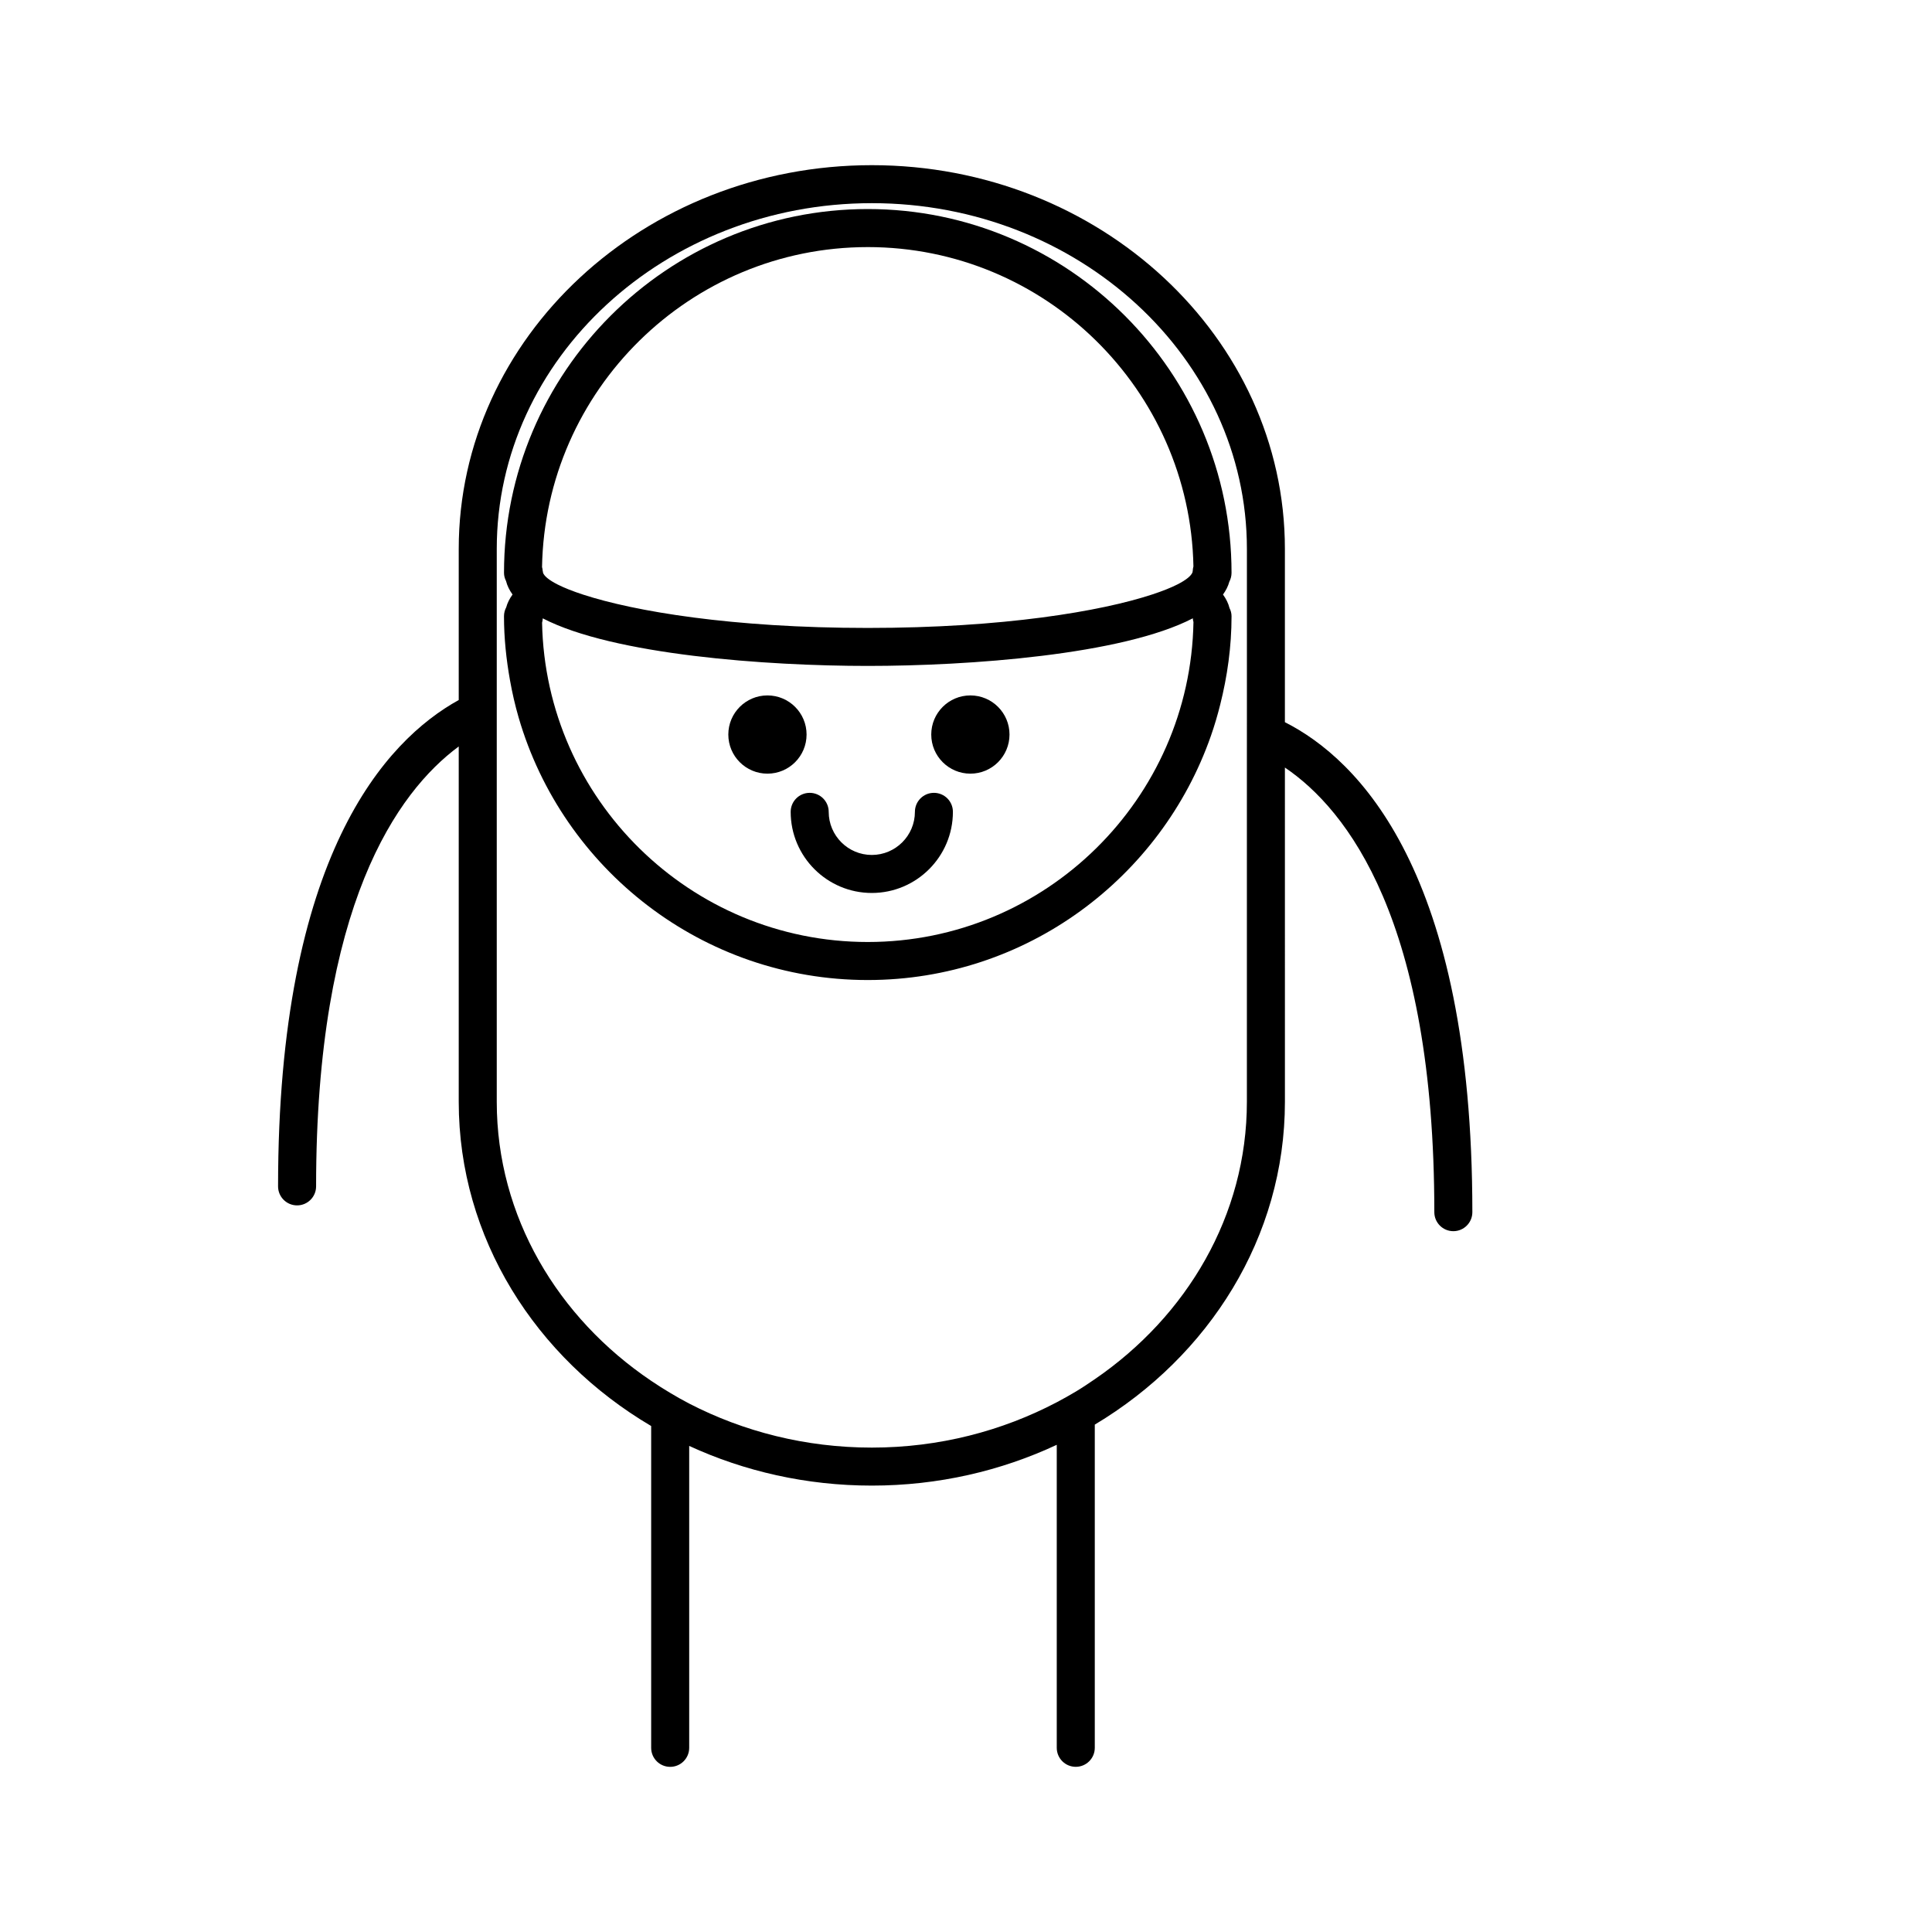 <?xml version="1.0" encoding="UTF-8"?>
<!-- The Best Svg Icon site in the world: iconSvg.co, Visit us! https://iconsvg.co -->
<svg fill="#000000" width="800px" height="800px" version="1.1" viewBox="144 144 512 512" xmlns="http://www.w3.org/2000/svg">
 <g>
  <path d="m484.51 335.39v-45.918c0-56.078-49.113-101.7-109.47-101.7-60.359 0-109.47 45.625-109.47 101.7v40.039c-19.398 10.73-47.879 41.352-47.879 128.89 0 2.785 2.258 5.039 5.039 5.039s5.039-2.254 5.039-5.039c0-74.477 21.477-104.5 37.801-116.58v94.176c0 36.109 20.379 67.863 50.996 85.914v85.285c0 2.785 2.258 5.039 5.039 5.039s5.039-2.254 5.039-5.039v-80.012c14.602 6.723 31.031 10.516 48.395 10.516 17.613 0 34.254-3.906 49.012-10.809v80.297c0 2.785 2.258 5.039 5.039 5.039s5.039-2.254 5.039-5.039v-85.648c30.273-18.113 50.387-49.68 50.387-85.547l-0.004-88.586c16.496 11.164 39.598 40.566 39.598 117.83 0 2.785 2.258 5.039 5.039 5.039s5.039-2.254 5.039-5.039c0.004-90.289-30.293-120.04-49.676-129.85zm-10.074 6.801v93.809c0 30.113-15.91 56.793-40.309 73.504-1.652 1.133-3.309 2.246-5.039 3.285-1.648 0.984-3.332 1.926-5.039 2.828-14.48 7.609-31.18 12.012-49.012 12.012-17.566 0-34.062-4.266-48.395-11.668-1.719-0.887-3.387-1.844-5.039-2.828-1.723-1.02-3.391-2.09-5.039-3.203-24.746-16.688-40.918-43.559-40.918-73.93v-146.53c0-50.523 44.586-91.629 99.398-91.629 54.809 0 99.398 41.102 99.398 91.629v42.066l-0.004 10.652z"/>
  <path d="m470.37 295.8c0-53.156-43.246-96.402-96.402-96.402s-96.402 43.246-96.402 96.402c0 0.77 0.195 1.508 0.535 2.16 0.309 1.266 0.91 2.453 1.727 3.594-0.777 1.074-1.355 2.203-1.676 3.391-0.379 0.711-0.59 1.516-0.59 2.371 0 5.801 0.605 11.457 1.594 16.977 0.598 3.352 1.352 6.641 2.289 9.863 11.664 40.125 48.691 69.562 92.523 69.562 42.043 0 77.789-27.102 90.938-64.711 0.945-2.695 1.754-5.445 2.457-8.246 1.891-7.523 3.008-15.352 3.008-23.449 0-0.77-0.195-1.508-0.535-2.16-0.309-1.266-0.91-2.453-1.727-3.594 0.777-1.074 1.355-2.203 1.676-3.391 0.367-0.703 0.586-1.512 0.586-2.367zm-96.406 97.84c-47.031 0-85.402-37.805-86.309-84.625 0.117-0.352 0.145-0.75 0.18-1.148 18.66 9.684 59.348 12.609 86.133 12.609 26.789 0 67.484-2.926 86.141-12.617 0.039 0.332 0.059 0.676 0.172 0.988-0.828 46.902-39.23 84.793-86.316 84.793zm0-184.16c47.031 0 85.402 37.805 86.309 84.625-0.117 0.352-0.145 0.75-0.18 1.148-0.012 0.133-0.059 0.25-0.059 0.387-0.332 0.945-1.676 2.051-3.965 3.219-1.703 0.871-3.965 1.777-6.715 2.68-13.523 4.453-39.395 8.871-75.391 8.871-36.004 0-61.879-4.418-75.391-8.82-2.801-0.91-5.078-1.82-6.797-2.691-2.211-1.129-3.531-2.188-3.859-3.09 0-0.191-0.07-0.363-0.098-0.551-0.039-0.332-0.059-0.676-0.172-0.988 0.832-46.895 39.23-84.789 86.316-84.789z"/>
  <path d="m357.75 338.66c0 5.727-4.644 10.367-10.371 10.367-5.723 0-10.367-4.641-10.367-10.367 0-5.727 4.644-10.367 10.367-10.367 5.727 0 10.371 4.641 10.371 10.367"/>
  <path d="m411.53 338.66c0 5.727-4.644 10.367-10.367 10.367-5.727 0-10.371-4.641-10.371-10.367 0-5.727 4.644-10.367 10.371-10.367 5.723 0 10.367 4.641 10.367 10.367"/>
  <path d="m391.5 354.11c-2.781 0-5.039 2.254-5.039 5.039 0 6.297-5.125 11.422-11.422 11.422-6.297 0-11.422-5.125-11.422-11.422 0-2.785-2.258-5.039-5.039-5.039s-5.039 2.254-5.039 5.039c0 11.855 9.645 21.496 21.496 21.496 11.855 0 21.496-9.645 21.496-21.496 0.008-2.785-2.246-5.039-5.031-5.039z"/>
 </g>
</svg>